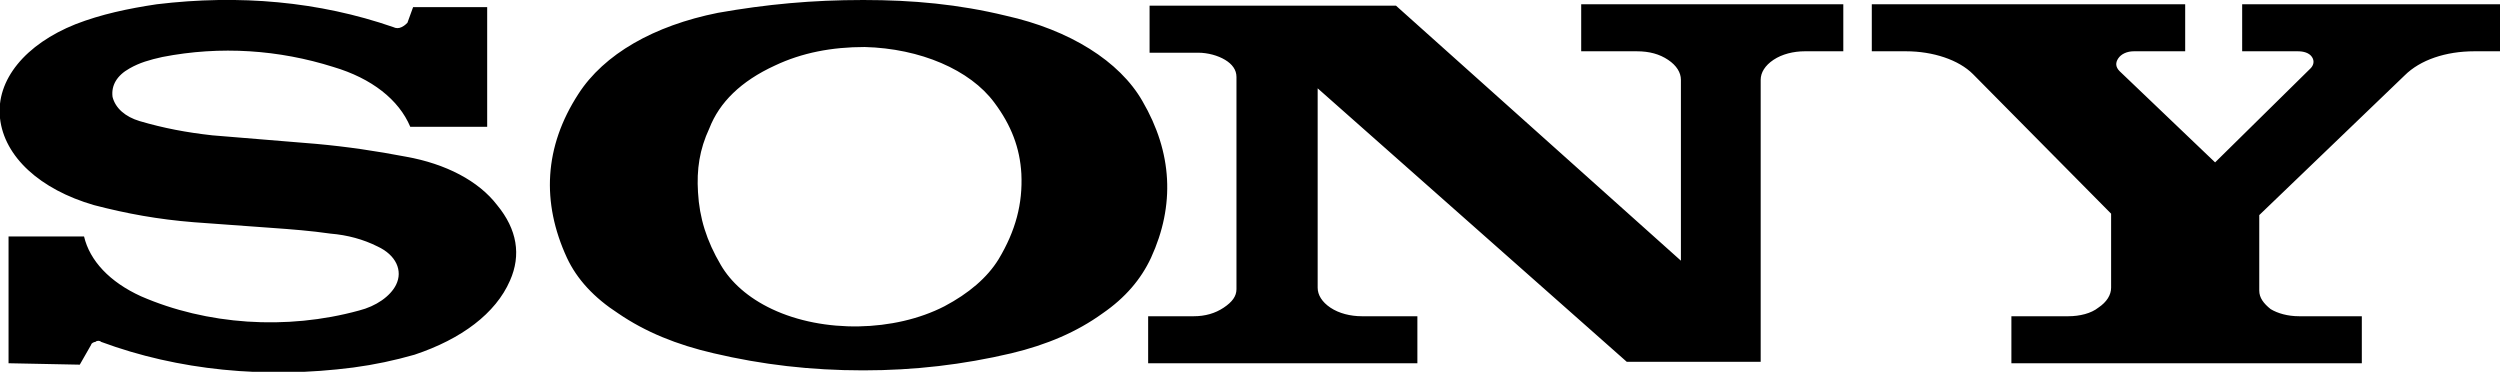 <?xml version="1.0" encoding="utf-8"?>
<!-- Generator: Adobe Illustrator 22.1.0, SVG Export Plug-In . SVG Version: 6.00 Build 0)  -->
<svg version="1.1" id="Layer_1" xmlns="http://www.w3.org/2000/svg" xmlns:xlink="http://www.w3.org/1999/xlink" x="0px" y="0px"
	 viewBox="0 0 175.5 26.1" style="enable-background:new 0 0 175.5 26.1;" xml:space="preserve">
<g>
	<path d="M0.6,25.5v-8.9h5.3c0.4,1.7,1.8,3.2,4,4.2c4.6,2,10.2,2.4,15.3,1c1.2-0.3,2.2-1,2.6-1.8c0.5-1,0-2.1-1.3-2.7
		c-1-0.5-2.1-0.8-3.3-0.9c-1.4-0.2-2.7-0.3-4.1-0.4l-5.5-0.4c-2.5-0.2-4.7-0.6-7-1.2C2.8,13.3,0.3,11,0,8.3
		c-0.3-2.7,1.8-5.2,5.3-6.6C7.1,1,9,0.6,11,0.3c5.8-0.7,11.4-0.2,16.6,1.6C27.8,2,28,2,28.2,1.9c0.2-0.1,0.3-0.2,0.4-0.3L29,0.5h5.2
		v8.4h-5.4C28,7,26.1,5.5,23.4,4.7c-3.8-1.2-7.9-1.5-12-0.7c-0.9,0.2-1.6,0.4-2.3,0.8C8.2,5.3,7.8,6,7.9,6.8
		c0.2,0.8,0.9,1.4,1.9,1.7c1.7,0.5,3.3,0.8,5.1,1l7.3,0.6c2.2,0.2,4.2,0.5,6.3,0.9c2.8,0.5,5.1,1.7,6.4,3.4c1.4,1.7,1.7,3.5,0.9,5.3
		c-1,2.3-3.4,4.1-6.7,5.2c-1.4,0.4-2.8,0.7-4.3,0.9C18.6,26.6,12.5,26,7.1,24c-0.1-0.1-0.3-0.1-0.4,0c-0.1,0-0.3,0.1-0.3,0.2
		l-0.8,1.4L0.6,25.5L0.6,25.5z M49,13.5c0.1,1.8,0.6,3.4,1.6,5.1c0.7,1.2,1.9,2.3,3.6,3.1c3.6,1.7,8.6,1.6,12.1-0.2
		c1.7-0.9,3-2,3.8-3.3c1.2-2,1.7-3.9,1.6-6c-0.1-1.8-0.7-3.4-1.9-5c-1.7-2.3-5.2-3.8-9.1-3.9c-2.3,0-4.4,0.4-6.3,1.3
		C52,5.7,50.5,7.2,49.8,9C49.1,10.5,48.9,11.9,49,13.5L49,13.5L49,13.5z M39.8,18.1c-1.8-3.9-1.6-7.8,0.8-11.5
		c1.8-2.8,5.3-4.8,9.8-5.7C53.8,0.3,57,0,60.6,0c3.5,0,6.7,0.3,10,1.1c4.5,1,8,3.2,9.6,6c2.1,3.6,2.3,7.3,0.6,11
		c-0.7,1.5-1.8,2.8-3.4,3.9c-1.8,1.3-3.9,2.2-6.4,2.8c-3.4,0.8-6.8,1.2-10.4,1.2c-3.7,0-7.1-0.4-10.5-1.2c-2.6-0.6-4.8-1.5-6.7-2.8
		C41.7,20.9,40.5,19.6,39.8,18.1L39.8,18.1L39.8,18.1z M80.8,0.4H98l20,17.9V5.6c0-0.5-0.3-1-0.9-1.4s-1.3-0.6-2.2-0.6H111V0.3h18.4
		v3.3h-2.7c-0.8,0-1.6,0.2-2.2,0.6s-0.9,0.9-0.9,1.4v19.8h-9.4L92.5,6.2v14c0,0.5,0.3,1,0.9,1.4s1.4,0.6,2.2,0.6h3.9v3.3H80.6v-3.3
		h3.2c0.8,0,1.5-0.2,2.1-0.6s0.9-0.8,0.9-1.3V5.4c0-0.5-0.3-0.9-0.8-1.2c-0.5-0.3-1.2-0.5-1.9-0.5h-3.4V0.4H80.8z M141.2,25.5v-3.3
		h4c0.8,0,1.6-0.2,2.1-0.6c0.6-0.4,0.9-0.9,0.9-1.4V15l-9.7-9.8c-1-1-2.8-1.6-4.7-1.6h-2.4V0.3h22v3.3h-3.6c-0.5,0-0.9,0.2-1.1,0.5
		s-0.2,0.6,0.1,0.9l6.7,6.4l6.7-6.6c0.2-0.2,0.3-0.5,0.1-0.8c-0.2-0.3-0.6-0.4-1-0.4h-3.9V0.3h18.1v3.3h-1.8c-2,0-3.8,0.6-4.9,1.7
		l-10.2,9.8v5.3c0,0.5,0.3,0.9,0.8,1.3c0.5,0.3,1.2,0.5,2,0.5h4.4v3.3L141.2,25.5L141.2,25.5z"/>
</g>
</svg>
